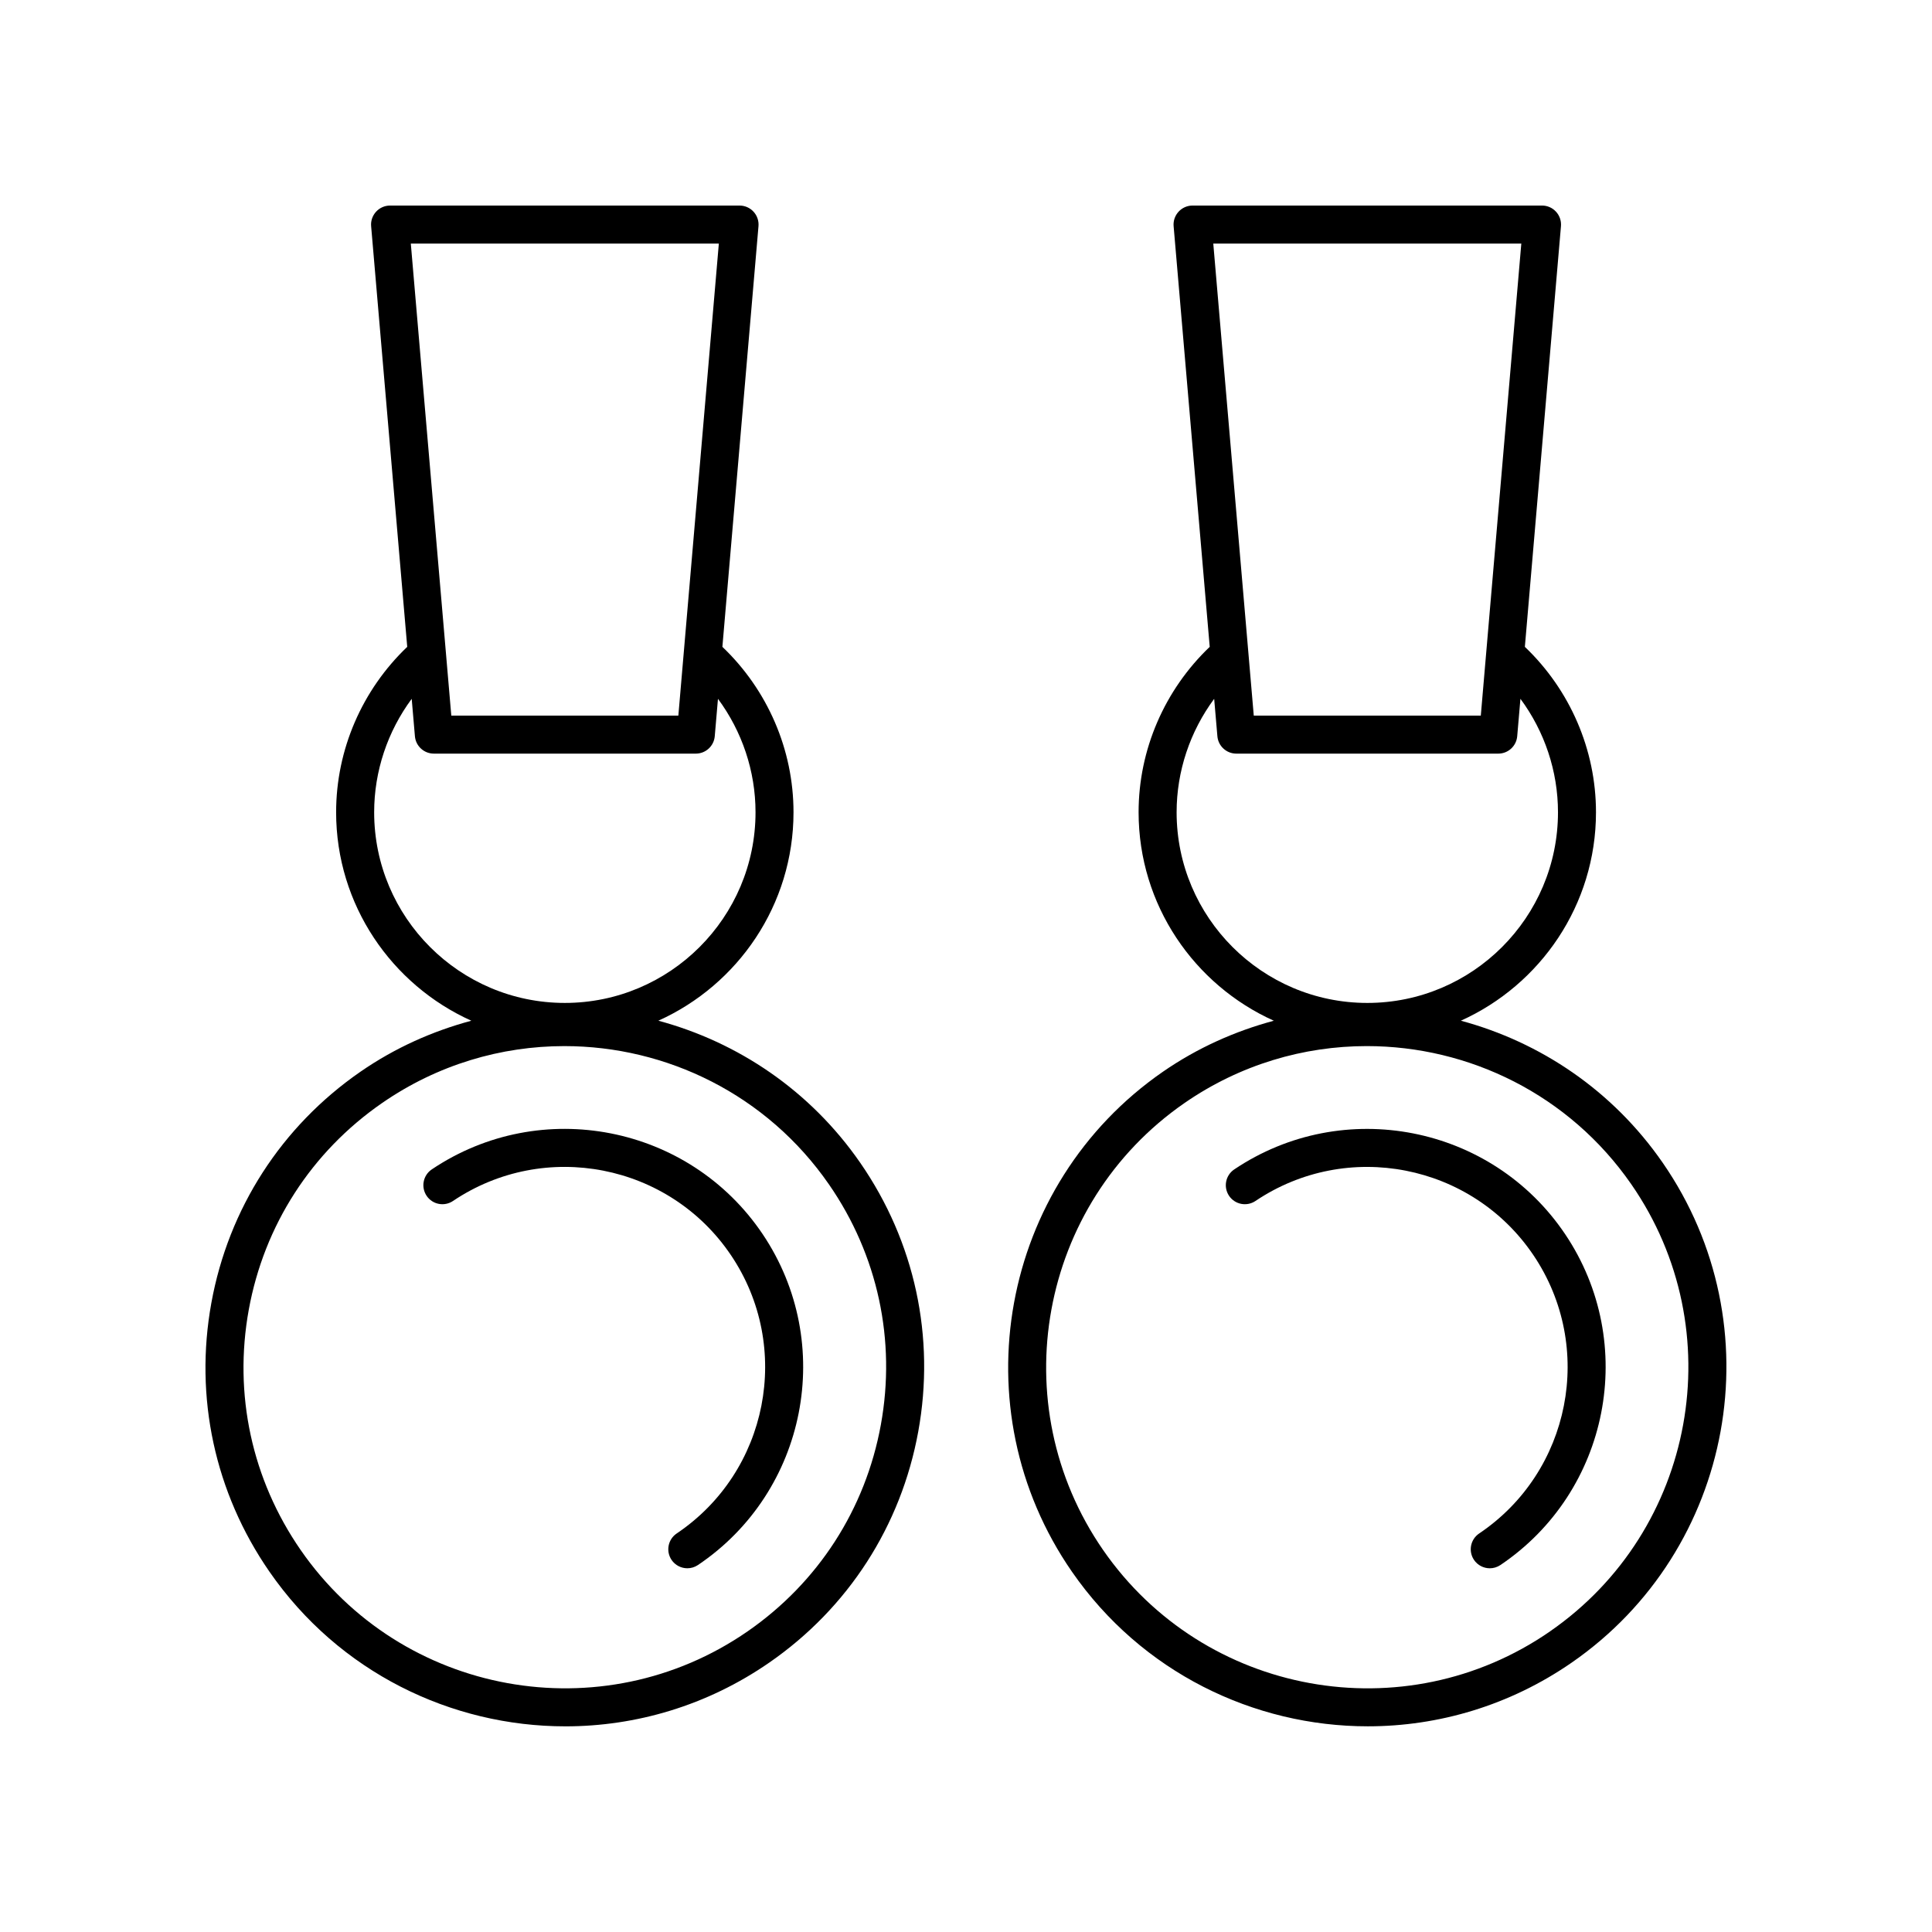 <?xml version="1.0" encoding="UTF-8"?>
<!-- The Best Svg Icon site in the world: iconSvg.co, Visit us! https://iconsvg.co -->
<svg fill="#000000" width="800px" height="800px" version="1.1" viewBox="144 144 512 512" xmlns="http://www.w3.org/2000/svg">
 <g>
  <path d="m264.05 462.27c24.297-16.348 57.359-9.879 73.695 14.414 16.344 24.297 9.879 57.363-14.414 73.703-2.309 1.555-2.918 4.684-1.367 6.996 0.973 1.441 2.566 2.223 4.188 2.223 0.969 0 1.945-0.277 2.809-0.855 28.898-19.445 36.594-58.785 17.152-87.695-19.449-28.898-58.77-36.602-87.688-17.152-2.309 1.555-2.918 4.684-1.367 6.996 1.551 2.312 4.68 2.922 6.992 1.371z"/>
  <path d="m293.82 601.5c18.676 0 37.543-5.477 54.035-16.887 20.91-14.469 34.938-36.215 39.492-61.234 4.555-25.02-0.906-50.316-15.375-71.23-13.316-19.234-32.504-32-53.5-37.652 21.082-9.5 35.816-30.664 35.816-55.246 0-16.578-6.879-32.418-18.848-43.828l9.566-111.48c0.121-1.406-0.355-2.801-1.309-3.836-0.953-1.043-2.297-1.633-3.711-1.633h-92.613c-1.41 0-2.754 0.59-3.711 1.633-0.953 1.039-1.434 2.43-1.309 3.836l9.566 111.48c-11.965 11.414-18.844 27.254-18.844 43.824 0 24.586 14.742 45.758 35.832 55.254-10.238 2.75-20.199 7.16-29.402 13.527-20.91 14.469-34.938 36.223-39.492 61.238-4.551 25.02 0.91 50.316 15.379 71.227 18.461 26.68 48.203 41.004 78.426 41.004zm40.68-392.95-10.73 125.09h-60.172l-10.73-125.09zm-91.344 150.71c0-10.895 3.559-21.422 9.949-30.062l0.852 9.914c0.223 2.602 2.402 4.606 5.019 4.606h69.422c2.617 0 4.797-2.004 5.019-4.606l0.852-9.918c6.391 8.637 9.953 19.168 9.953 30.066 0 27.863-22.672 50.527-50.535 50.527-27.867 0-50.531-22.668-50.531-50.527zm-33.227 131.82c4.074-22.371 16.613-41.82 35.316-54.758 14.746-10.203 31.609-15.094 48.316-15.094 27.027 0 53.625 12.809 70.129 36.66 12.941 18.699 17.82 41.316 13.746 63.691-4.074 22.367-16.617 41.809-35.316 54.75-38.602 26.711-91.738 17.031-118.44-21.562-12.938-18.699-17.824-41.316-13.75-63.688z"/>
  <path d="m471.08 453.91c-2.309 1.555-2.918 4.684-1.367 6.996 1.555 2.297 4.668 2.922 6.996 1.367 24.289-16.344 57.363-9.879 73.703 14.414 16.344 24.297 9.875 57.359-14.422 73.703-2.309 1.555-2.918 4.684-1.367 6.996 0.973 1.441 2.566 2.223 4.188 2.223 0.969 0 1.945-0.277 2.809-0.855 28.898-19.449 36.602-58.785 17.156-87.695-19.449-28.898-58.781-36.59-87.695-17.148z"/>
  <path d="m531.14 414.5c21.078-9.5 35.812-30.664 35.812-55.246 0-16.574-6.883-32.422-18.848-43.832l9.566-111.48c0.121-1.406-0.355-2.801-1.309-3.836-0.953-1.043-2.293-1.633-3.707-1.633h-92.613c-1.41 0-2.754 0.59-3.711 1.633-0.953 1.039-1.434 2.43-1.309 3.836l9.566 111.48c-11.969 11.414-18.848 27.258-18.848 43.828 0 24.586 14.746 45.758 35.836 55.254-10.238 2.75-20.199 7.16-29.406 13.527-43.164 29.875-53.98 89.297-24.113 132.46 18.465 26.676 48.207 41 78.43 41 18.676 0 37.543-5.477 54.035-16.887 43.164-29.871 53.98-89.293 24.113-132.46-13.309-19.234-32.5-31.996-53.496-37.648zm16.023-205.95-10.734 125.09h-60.168l-10.73-125.09zm-91.348 150.71c0-10.898 3.562-21.426 9.953-30.066l0.852 9.918c0.223 2.602 2.402 4.606 5.019 4.606h69.418c2.617 0 4.797-2.004 5.019-4.606l0.852-9.922c6.394 8.637 9.953 19.172 9.953 30.07 0 27.863-22.668 50.527-50.527 50.527-27.867 0-50.539-22.668-50.539-50.527zm98.969 217.07c-38.602 26.715-91.734 17.031-118.45-21.562-26.707-38.598-17.031-91.734 21.562-118.45 14.746-10.203 31.609-15.094 48.32-15.094 27.02 0 53.617 12.809 70.125 36.66 26.711 38.598 17.035 91.734-21.562 118.44z"/>
 </g>
</svg>